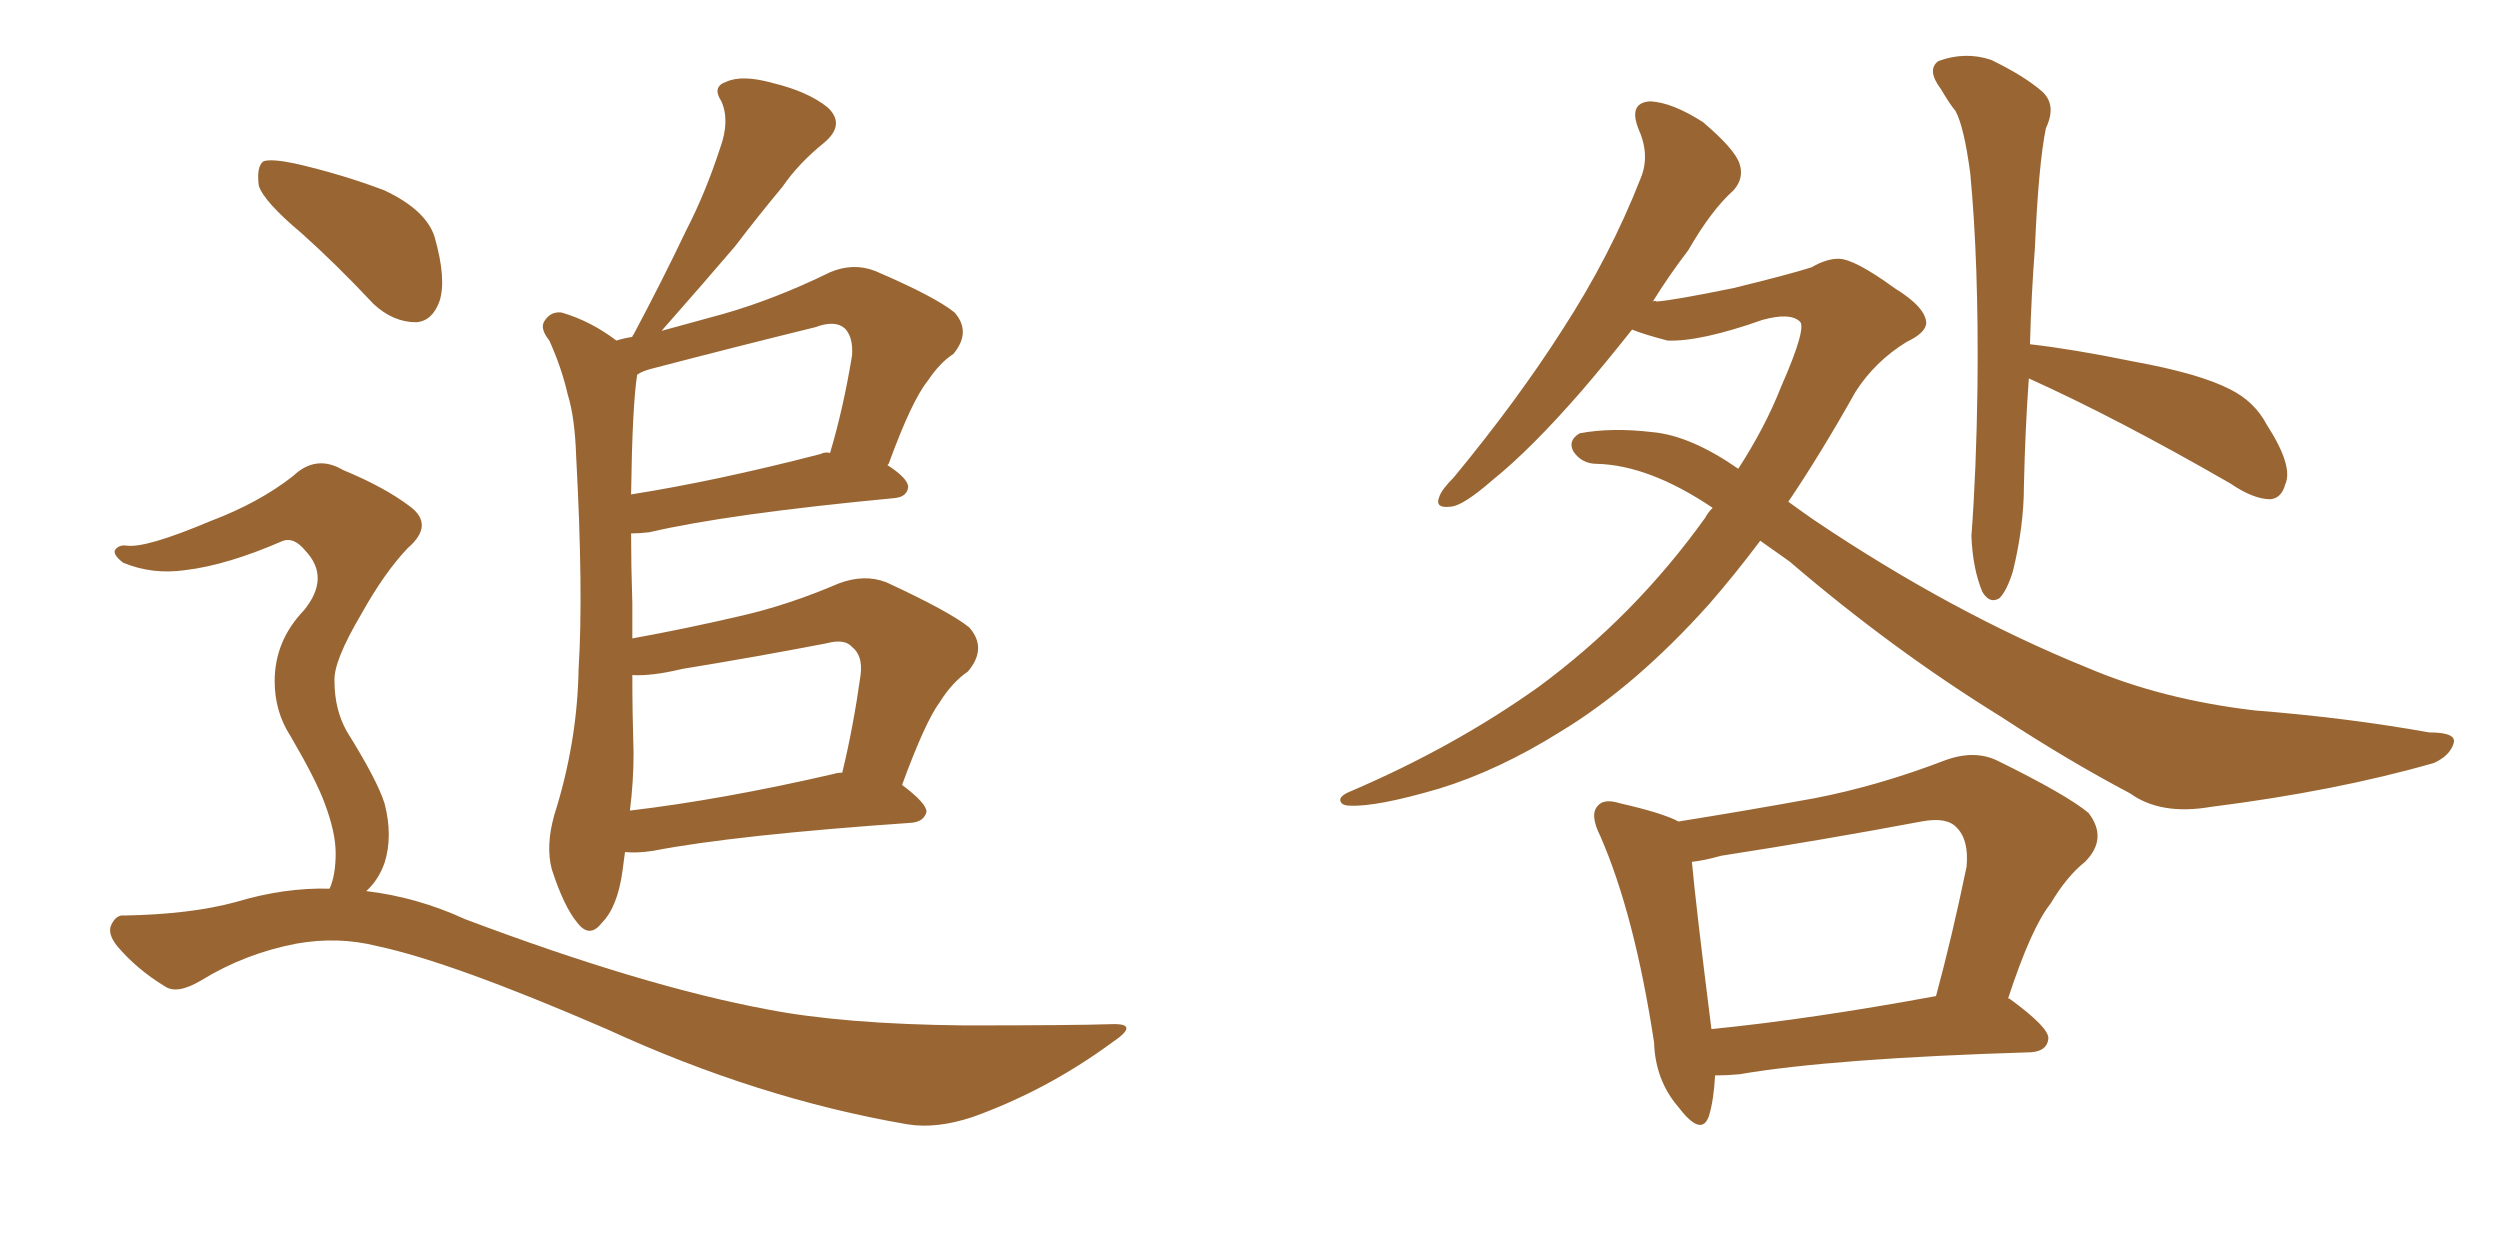 <svg xmlns="http://www.w3.org/2000/svg" xmlns:xlink="http://www.w3.org/1999/xlink" width="300" height="150"><path fill="#996633" padding="10" d="M36.18 27.98L36.18 27.98Q31.64 24.17 31.05 22.27L31.05 22.27Q30.76 19.92 31.64 19.34L31.64 19.34Q32.67 19.04 35.45 19.63L35.45 19.63Q41.16 20.95 46.14 22.85L46.14 22.85Q51.12 25.20 52.15 28.42L52.15 28.42Q53.61 33.54 52.73 36.18L52.73 36.18Q51.86 38.53 49.95 38.67L49.95 38.67Q47.17 38.67 44.82 36.47L44.82 36.47Q40.28 31.64 36.18 27.98ZM75 102.25L75 102.25Q74.85 103.42 74.71 104.44L74.71 104.44Q74.12 108.84 72.22 110.74L72.22 110.74Q70.75 112.65 69.29 110.74L69.29 110.74Q67.68 108.84 66.21 104.30L66.21 104.30Q65.48 101.51 66.50 97.85L66.50 97.85Q69.29 89.06 69.43 80.27L69.43 80.27Q70.02 71.04 69.14 54.79L69.14 54.79Q68.99 50.10 68.12 47.31L68.12 47.31Q67.38 44.09 65.92 40.87L65.92 40.87Q64.75 39.40 65.33 38.53L65.33 38.53Q66.06 37.35 67.38 37.50L67.38 37.50Q70.90 38.53 73.97 40.87L73.97 40.87Q74.85 40.58 75.88 40.43L75.88 40.43Q75.88 40.28 76.03 40.14L76.03 40.14Q79.54 33.54 82.32 27.69L82.32 27.69Q84.67 23.14 86.43 17.72L86.43 17.72Q87.60 14.50 86.57 12.16L86.57 12.16Q85.40 10.40 87.16 9.81L87.16 9.81Q89.06 8.94 92.72 9.96L92.72 9.96Q96.97 10.99 99.32 12.89L99.32 12.89Q101.51 14.94 98.88 17.14L98.88 17.14Q95.80 19.63 93.90 22.41L93.90 22.41Q90.97 25.93 88.18 29.59L88.18 29.59Q84.81 33.54 79.39 39.70L79.39 39.70Q83.20 38.67 86.87 37.65L86.87 37.65Q93.02 35.89 99.61 32.67L99.61 32.67Q102.39 31.49 105.03 32.52L105.03 32.52Q112.21 35.60 114.55 37.50L114.55 37.50Q116.60 39.84 114.40 42.48L114.40 42.48Q112.79 43.51 111.33 45.70L111.33 45.70Q109.42 48.05 106.64 55.66L106.64 55.66L106.49 55.81Q108.98 57.42 108.98 58.45L108.98 58.45Q108.84 59.62 107.37 59.77L107.37 59.77Q87.30 61.67 77.93 63.87L77.93 63.87Q76.76 64.01 75.73 64.01L75.73 64.01Q75.73 67.82 75.88 72.36L75.88 72.36Q75.88 74.41 75.88 76.61L75.88 76.61Q82.32 75.44 88.62 73.97L88.62 73.97Q94.48 72.66 100.63 70.02L100.63 70.02Q103.71 68.85 106.35 69.87L106.35 69.87Q113.96 73.39 116.31 75.29L116.31 75.29Q118.51 77.78 116.16 80.57L116.16 80.57Q114.26 81.88 112.79 84.23L112.79 84.23Q111.04 86.57 108.25 94.19L108.25 94.19Q111.18 96.39 111.18 97.41L111.18 97.41Q110.89 98.58 109.42 98.73L109.42 98.73Q88.18 100.20 78.37 102.10L78.37 102.10Q76.46 102.39 75 102.25ZM100.05 92.87L100.05 92.87Q100.49 92.72 101.07 92.72L101.07 92.72Q102.39 87.30 103.27 81.01L103.27 81.01Q103.56 78.66 102.25 77.64L102.25 77.64Q101.37 76.61 99.17 77.20L99.17 77.20Q90.82 78.81 81.88 80.27L81.88 80.27Q78.22 81.15 75.88 81.01L75.88 81.01Q75.88 85.55 76.03 90.38L76.03 90.38Q76.03 93.75 75.59 97.27L75.59 97.27Q86.72 95.95 100.05 92.87ZM98.44 54.49L98.44 54.49Q99.02 54.20 99.61 54.35L99.61 54.35Q101.22 48.93 102.25 42.63L102.25 42.63Q102.39 40.43 101.37 39.40L101.37 39.40Q100.20 38.38 97.85 39.26L97.85 39.26Q88.33 41.60 78.22 44.24L78.22 44.24Q77.05 44.53 76.46 44.97L76.46 44.97Q75.88 48.63 75.73 59.33L75.73 59.33Q85.99 57.71 98.44 54.49ZM39.55 106.64L39.55 106.64L39.55 106.64Q40.28 105.03 40.28 102.39L40.28 102.39Q40.28 99.90 38.96 96.39L38.96 96.39Q37.94 93.60 34.86 88.33L34.86 88.33Q32.96 85.40 32.96 81.74L32.96 81.74Q32.96 76.90 36.47 73.24L36.47 73.24Q39.70 69.29 36.62 66.06L36.62 66.06Q35.30 64.45 33.98 64.89L33.98 64.89Q27.25 67.82 22.27 68.41L22.27 68.41Q18.31 68.99 14.79 67.53L14.79 67.53Q13.62 66.65 13.77 66.06L13.77 66.06Q14.21 65.33 15.23 65.48L15.23 65.48Q17.58 65.77 25.20 62.55L25.20 62.55Q31.05 60.35 35.16 57.13L35.16 57.13Q37.94 54.49 41.16 56.40L41.16 56.40Q46.14 58.45 49.22 60.79L49.22 60.79Q52.15 62.99 48.93 65.77L48.93 65.77Q46.14 68.70 43.36 73.68L43.36 73.68Q39.99 79.39 40.14 81.74L40.14 81.74Q40.14 85.11 41.60 87.74L41.60 87.74Q45.26 93.60 46.14 96.39L46.14 96.39Q47.17 100.34 46.14 103.56L46.14 103.56Q45.41 105.62 43.95 106.93L43.95 106.93Q50.10 107.67 55.81 110.30L55.81 110.30Q77.20 118.36 92.14 121.14L92.14 121.14Q101.22 122.90 115.72 123.05L115.72 123.05Q128.91 123.05 133.30 122.90L133.30 122.90Q136.96 122.75 133.45 125.10L133.45 125.10Q125.68 130.81 116.75 134.03L116.75 134.03Q112.35 135.50 108.84 134.91L108.84 134.91Q90.97 131.84 72.80 123.49L72.80 123.49Q54.20 115.43 45.26 113.53L45.26 113.53Q40.58 112.35 35.60 113.23L35.60 113.23Q29.44 114.40 24.17 117.63L24.17 117.63Q21.24 119.38 19.78 118.36L19.78 118.36Q16.41 116.31 14.06 113.53L14.06 113.53Q12.89 112.06 13.33 111.04L13.33 111.04Q13.92 109.72 14.94 109.86L14.94 109.86Q22.85 109.72 28.27 108.25L28.27 108.25Q34.13 106.49 39.55 106.64ZM211.23 64.89L211.23 64.89Q208.15 68.99 205.08 72.51L205.08 72.51Q196.29 82.32 187.35 87.74L187.35 87.74Q179.88 92.43 172.71 94.63L172.71 94.63Q165.23 96.83 162.01 96.68L162.01 96.68Q160.99 96.68 160.84 96.09L160.84 96.09Q160.69 95.51 162.16 94.92L162.16 94.92Q174.46 89.65 184.57 82.47L184.57 82.47Q196.14 73.97 204.64 62.11L204.64 62.11Q204.93 61.52 205.52 60.94L205.52 60.94Q197.90 55.81 191.60 55.66L191.60 55.66Q189.84 55.66 188.82 54.20L188.82 54.20Q188.09 52.88 189.55 52.00L189.55 52.00Q193.36 51.27 198.34 51.86L198.34 51.86Q202.88 52.29 208.59 56.25L208.59 56.25Q211.82 51.27 213.72 46.44L213.72 46.44Q216.94 39.11 215.92 38.53L215.92 38.53Q214.75 37.50 211.52 38.38L211.52 38.38Q204.05 41.02 200.10 40.87L200.10 40.87Q197.31 40.14 195.85 39.55L195.85 39.55Q192.48 43.80 189.70 47.02L189.70 47.02Q183.69 53.91 179.15 57.57L179.15 57.57Q175.63 60.64 174.17 60.79L174.17 60.79Q172.12 61.08 172.71 59.62L172.71 59.62Q173.00 58.74 174.46 57.28L174.46 57.28Q182.08 48.05 187.50 39.55L187.50 39.55Q193.21 30.76 196.88 21.39L196.88 21.39Q198.05 18.60 196.58 15.38L196.58 15.38Q195.41 12.30 198.05 12.16L198.05 12.16Q200.68 12.30 204.35 14.65L204.35 14.65Q208.15 17.87 208.74 19.63L208.74 19.63Q209.33 21.39 208.01 22.85L208.01 22.85Q205.37 25.20 202.59 30.03L202.59 30.03Q200.24 33.11 198.34 36.18L198.34 36.18Q198.63 36.04 198.78 36.18L198.78 36.18Q200.83 36.04 208.01 34.57L208.01 34.57Q214.60 32.96 217.38 32.08L217.38 32.08Q219.14 31.05 220.61 31.05L220.61 31.05Q222.51 31.05 227.34 34.57L227.34 34.57Q231.15 36.91 231.15 38.82L231.15 38.82Q231.01 39.99 228.81 41.02L228.81 41.02Q225 43.36 222.66 47.02L222.66 47.02Q218.55 54.35 214.60 60.21L214.60 60.21Q216.21 61.38 217.68 62.40L217.68 62.40Q234.23 73.54 250.49 80.13L250.49 80.13Q259.42 83.94 270.56 85.25L270.56 85.25Q281.69 86.13 291.50 87.89L291.50 87.89Q294.87 87.89 294.43 89.21L294.43 89.21Q293.99 90.67 292.09 91.55L292.09 91.55Q280.37 94.92 265.28 96.83L265.28 96.83Q259.28 97.85 255.62 95.21L255.62 95.21Q248.14 91.26 240.09 85.99L240.09 85.99Q227.05 77.93 214.75 67.38L214.75 67.38Q212.70 65.92 211.23 64.89ZM243.46 45.41L243.46 45.41Q243.02 51.56 242.87 58.30L242.87 58.30Q242.87 63.13 241.55 68.55L241.55 68.55Q240.82 70.90 239.94 71.78L239.94 71.78Q238.77 72.51 237.89 71.04L237.89 71.04Q236.72 68.26 236.57 64.31L236.57 64.31Q237.16 56.54 237.30 46.29L237.30 46.29Q237.45 31.49 236.43 20.80L236.43 20.80Q235.69 15.23 234.67 13.33L234.67 13.33Q233.94 12.45 232.91 10.69L232.91 10.69Q231.15 8.35 232.62 7.32L232.62 7.32Q235.84 6.15 238.92 7.18L238.92 7.18Q242.87 9.08 245.07 10.99L245.07 10.99Q246.83 12.60 245.51 15.38L245.51 15.38Q244.63 19.63 244.19 29.74L244.19 29.74Q243.75 35.45 243.60 41.31L243.60 41.31Q248.73 41.89 255.91 43.36L255.91 43.36Q263.96 44.82 267.63 46.73L267.63 46.73Q270.56 48.19 272.02 50.98L272.02 50.98Q275.24 55.96 274.22 58.15L274.22 58.15Q273.78 59.77 272.46 59.91L272.46 59.91Q270.41 59.91 267.63 58.01L267.63 58.01Q254.15 50.24 243.46 45.41ZM205.81 129.05L205.81 129.05Q205.66 131.98 205.08 133.89L205.08 133.89Q204.20 136.52 201.42 132.86L201.42 132.86Q198.63 129.64 198.49 125.10L198.49 125.10Q196.14 109.72 192.04 100.34L192.04 100.34Q190.72 97.71 191.75 96.68L191.75 96.68Q192.48 95.80 194.38 96.39L194.38 96.39Q199.51 97.56 201.42 98.58L201.42 98.58Q209.62 97.27 217.68 95.80L217.68 95.80Q225.29 94.34 233.35 91.26L233.35 91.26Q236.87 89.94 239.65 91.26L239.65 91.26Q248.00 95.36 250.63 97.56L250.63 97.56Q252.98 100.63 250.20 103.42L250.20 103.42Q248.00 105.18 246.09 108.40L246.09 108.40Q243.75 111.33 240.97 119.82L240.97 119.82Q241.11 119.82 241.11 119.82L241.11 119.82Q245.95 123.34 245.80 124.66L245.80 124.66Q245.65 126.12 243.75 126.27L243.75 126.27Q219.87 127.00 208.74 128.91L208.74 128.91Q207.28 129.05 205.81 129.05ZM205.37 123.49L205.37 123.49L205.37 123.49Q217.24 122.31 232.32 119.53L232.32 119.53Q234.23 112.50 235.99 104.00L235.99 104.00Q236.28 100.78 234.81 99.32L234.81 99.32Q233.64 98.00 230.57 98.58L230.57 98.58Q218.85 100.78 206.54 102.69L206.54 102.69Q204.49 103.27 203.03 103.42L203.03 103.42Q203.47 108.40 205.37 123.49Z"/></svg>